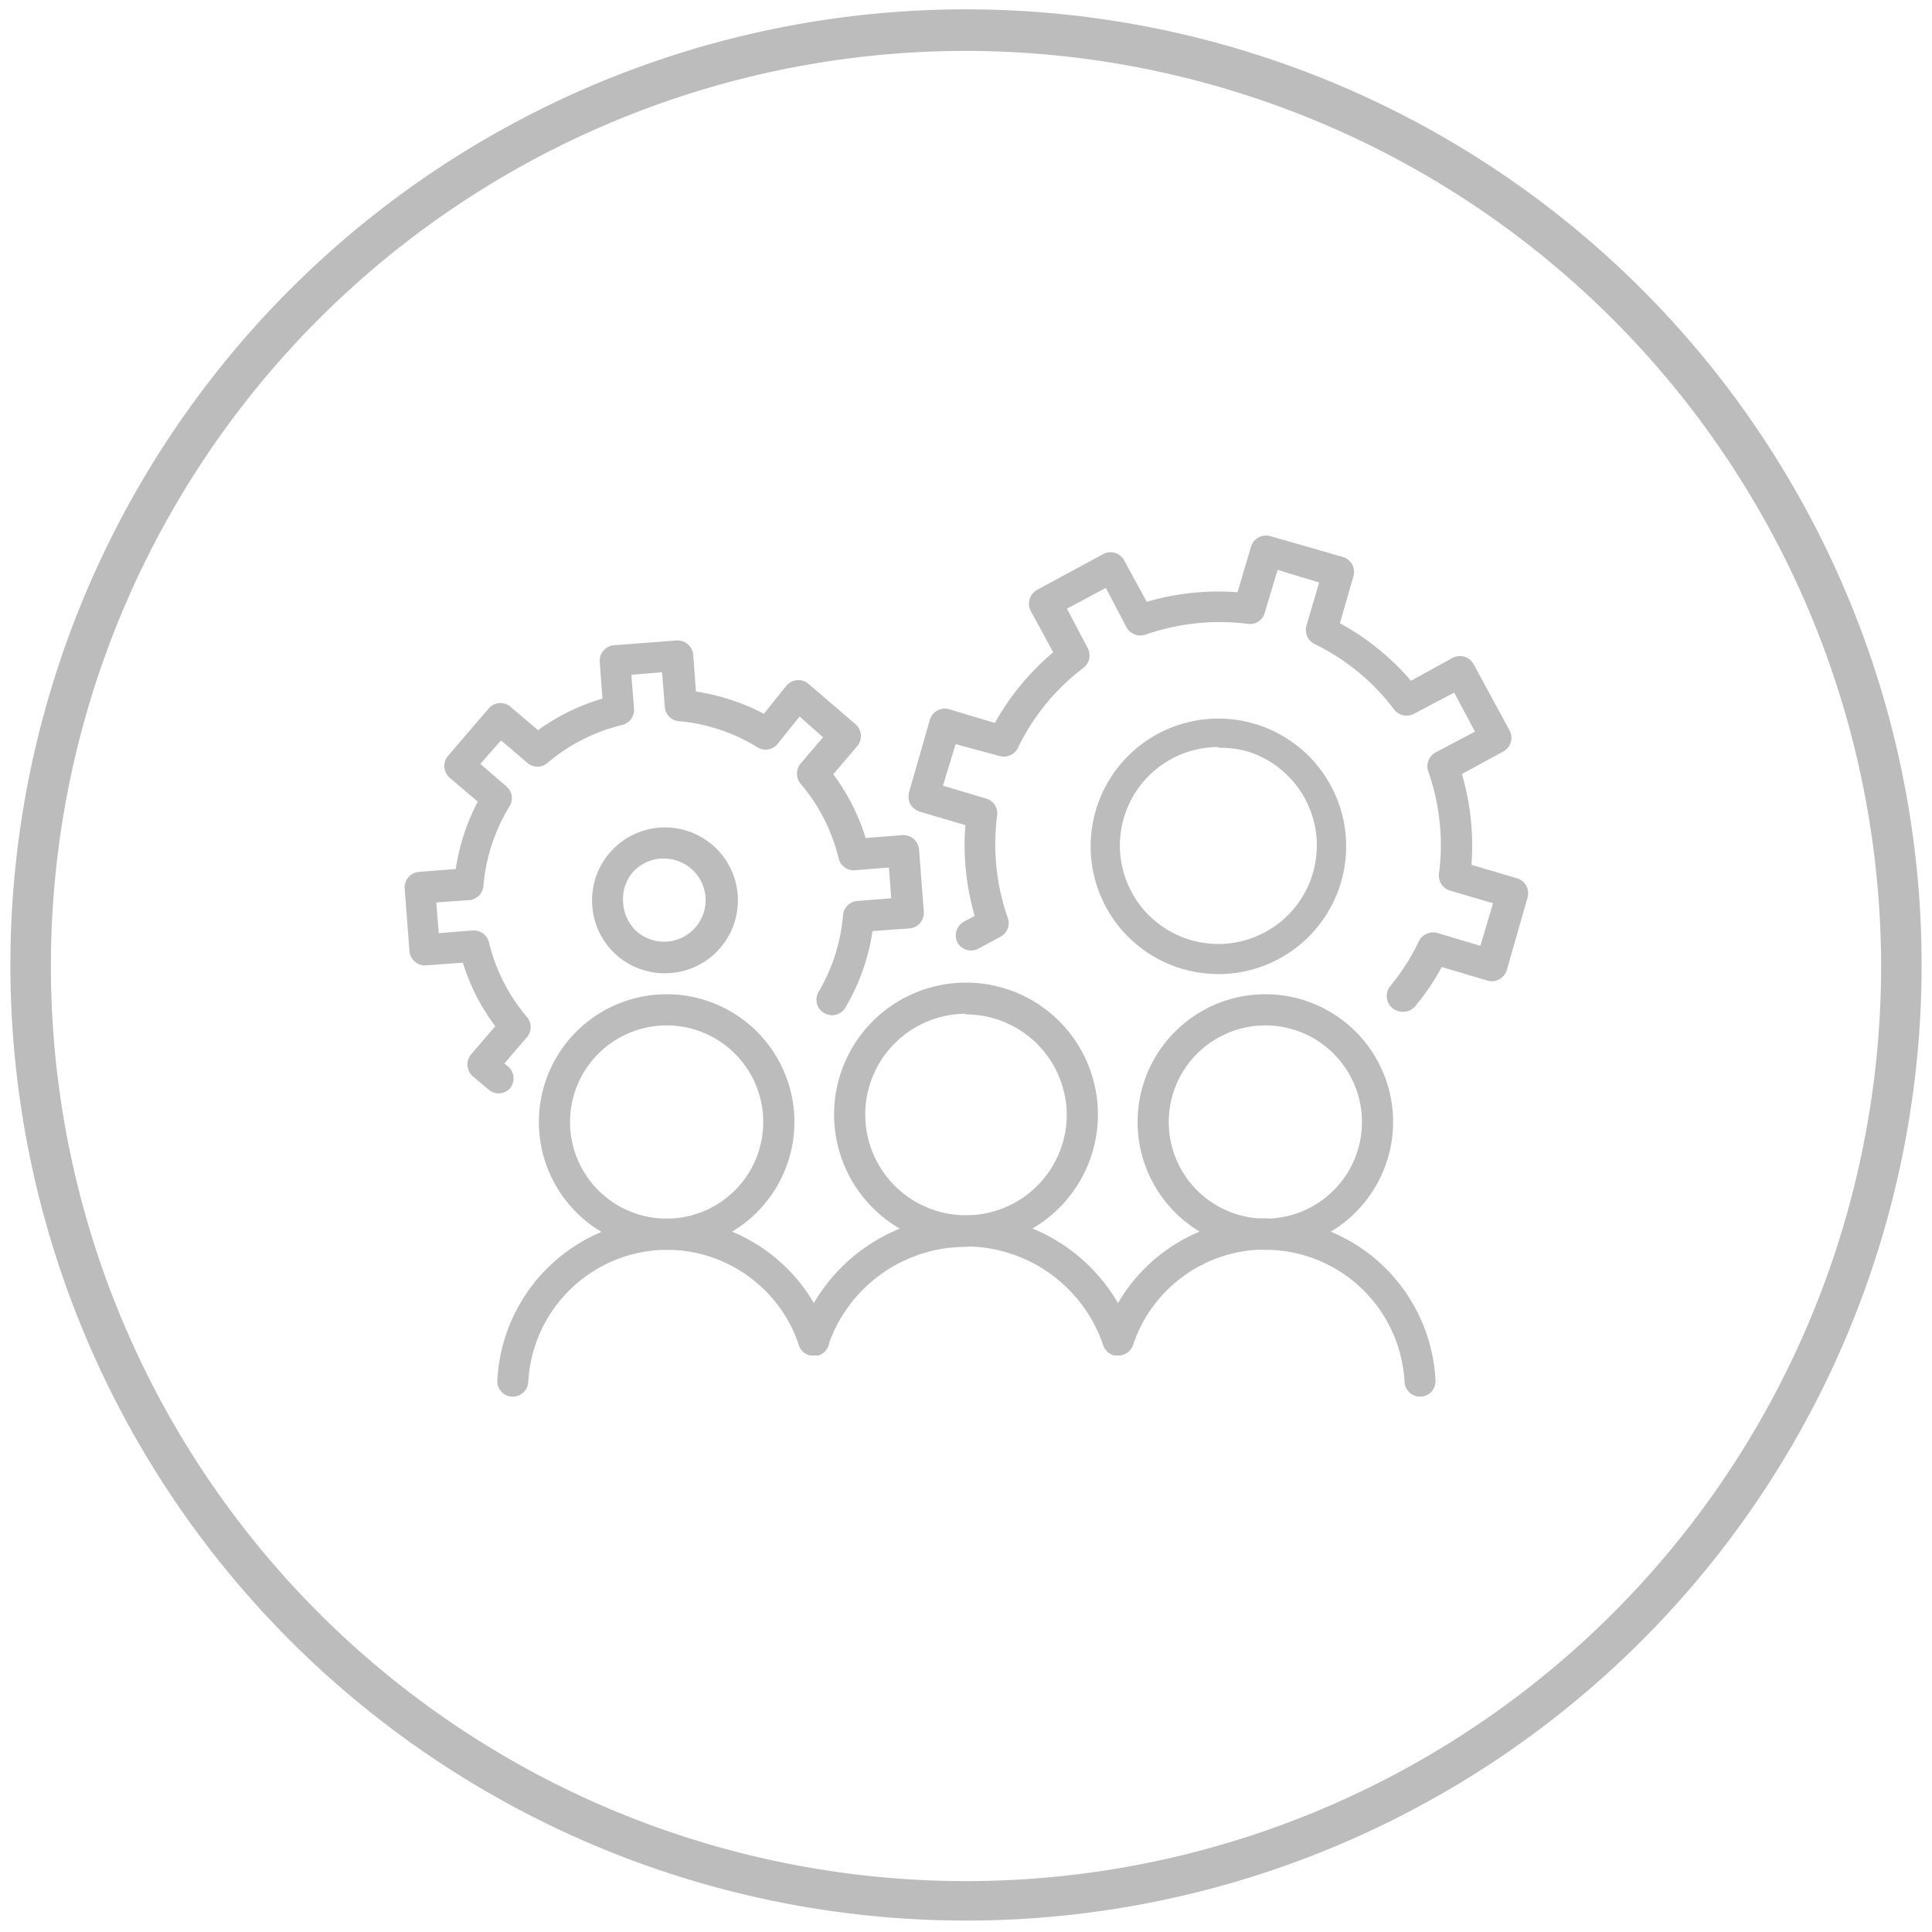 <?xml version="1.0" encoding="UTF-8"?> <svg xmlns="http://www.w3.org/2000/svg" id="Layer_1" data-name="Layer 1" viewBox="0 0 93 93"><defs><style>.cls-1{fill:#bcbcbc;}</style></defs><path class="cls-1" d="M46.5,92.45a46,46,0,1,1,46-45.95A46,46,0,0,1,46.5,92.45Zm0-90A44.05,44.05,0,1,0,90.55,46.5,44.1,44.1,0,0,0,46.5,2.45Z"></path><path class="cls-1" d="M32.09,60.16A6.15,6.15,0,1,1,38.24,54,6.16,6.16,0,0,1,32.09,60.16Zm0-10.8A4.65,4.65,0,1,0,36.74,54,4.65,4.65,0,0,0,32.09,49.36Z"></path><path class="cls-1" d="M24.65,67.23h0a.74.74,0,0,1-.71-.79,8.2,8.2,0,0,1,8.19-7.78.75.75,0,0,1,0,1.5,6.72,6.72,0,0,0-6.7,6.36A.75.75,0,0,1,24.65,67.23Z"></path><path class="cls-1" d="M39.16,65.24a.74.74,0,0,1-.71-.51,6.71,6.71,0,0,0-6.36-4.57.75.75,0,0,1,0-1.5,8.21,8.21,0,0,1,7.78,5.59.76.76,0,0,1-.47,1A1,1,0,0,1,39.16,65.24Z"></path><path class="cls-1" d="M46.5,60a6.35,6.35,0,1,1,6.35-6.35A6.35,6.35,0,0,1,46.5,60Zm0-11.2a4.85,4.85,0,1,0,4.85,4.85A4.86,4.86,0,0,0,46.5,48.83Z"></path><path class="cls-1" d="M53.81,65.24a.74.74,0,0,1-.71-.5A7,7,0,0,0,46.5,60a.75.75,0,0,1,0-1.5,8.49,8.49,0,0,1,8,5.72.75.75,0,0,1-.47,1A.67.67,0,0,1,53.81,65.24Z"></path><path class="cls-1" d="M39.19,65.24a.67.67,0,0,1-.24,0,.75.75,0,0,1-.47-1,8.49,8.49,0,0,1,8-5.72.75.75,0,0,1,0,1.5,7,7,0,0,0-6.6,4.71A.74.74,0,0,1,39.19,65.24Z"></path><path class="cls-1" d="M60.91,60.16A6.15,6.15,0,1,1,67.06,54,6.16,6.16,0,0,1,60.91,60.16Zm0-10.8A4.65,4.65,0,1,0,65.56,54,4.65,4.65,0,0,0,60.91,49.36Z"></path><path class="cls-1" d="M53.84,65.24a1,1,0,0,1-.24,0,.76.76,0,0,1-.47-1,8.21,8.21,0,0,1,7.78-5.59.75.75,0,0,1,0,1.5,6.71,6.71,0,0,0-6.36,4.57A.74.74,0,0,1,53.84,65.24Z"></path><path class="cls-1" d="M68.35,67.23a.75.75,0,0,1-.74-.71,6.72,6.72,0,0,0-6.7-6.36.75.75,0,0,1,0-1.5,8.2,8.2,0,0,1,8.19,7.78.74.74,0,0,1-.71.79Z"></path><path class="cls-1" d="M58.66,46.89a6.39,6.39,0,0,1-1.78-.26,6.15,6.15,0,1,1,1.78.26Zm0-10.93a4.74,4.74,0,1,0,1.35.2A4.85,4.85,0,0,0,58.64,36Z"></path><path class="cls-1" d="M32,46.85a3.49,3.49,0,0,1-3.49-3.24,3.51,3.51,0,1,1,7-.54,3.51,3.51,0,0,1-3.23,3.77Zm0-5.52H31.8a2,2,0,0,0-1.37.69A2,2,0,0,0,30,43.49a2,2,0,0,0,.69,1.38A2,2,0,1,0,32,41.33Z"></path><path class="cls-1" d="M24,52.63a.74.74,0,0,1-.48-.18l-.76-.64a.76.76,0,0,1-.08-1.06l1.16-1.35a10.07,10.07,0,0,1-1.56-3.06l-1.77.13a.75.75,0,0,1-.8-.69l-.23-3a.75.75,0,0,1,.69-.81l1.77-.14A10.05,10.05,0,0,1,23,38.59l-1.35-1.15a.77.77,0,0,1-.26-.51.78.78,0,0,1,.18-.55l1.94-2.26A.75.75,0,0,1,24.55,34l1.35,1.15A10.07,10.07,0,0,1,29,33.63l-.13-1.76a.74.74,0,0,1,.18-.55.75.75,0,0,1,.51-.26l3-.23a.76.76,0,0,1,.81.69l.13,1.77a10.22,10.22,0,0,1,3.27,1.07L37.86,33a.77.77,0,0,1,.51-.26.75.75,0,0,1,.55.18l2.26,1.94a.75.75,0,0,1,.08,1.06l-1.15,1.35a10.12,10.12,0,0,1,1.56,3.07l1.76-.14a.78.78,0,0,1,.55.18.77.77,0,0,1,.26.51l.23,3a.75.75,0,0,1-.69.8L42,44.82a10.16,10.16,0,0,1-1.28,3.64.75.75,0,1,1-1.29-.76,8.69,8.69,0,0,0,1.15-3.64.75.75,0,0,1,.69-.69l1.63-.13-.11-1.48-1.64.13a.74.74,0,0,1-.78-.57,8.7,8.7,0,0,0-1.82-3.58.76.76,0,0,1,0-1l1.07-1.25-1.13-1L37.44,35.8a.75.75,0,0,1-1,.16,8.63,8.63,0,0,0-3.81-1.25A.74.74,0,0,1,32,34l-.13-1.64-1.48.12.13,1.63a.75.75,0,0,1-.58.79,8.71,8.71,0,0,0-3.57,1.81.74.74,0,0,1-1,0l-1.25-1.07-1,1.13,1.24,1.07a.74.74,0,0,1,.15,1,8.75,8.75,0,0,0-1.24,3.81.75.75,0,0,1-.69.68L21,43.44l.12,1.48,1.63-.13a.76.76,0,0,1,.79.58,8.71,8.71,0,0,0,1.81,3.57.74.74,0,0,1,0,1l-1.07,1.25.18.15a.75.75,0,0,1,.08,1.06A.76.76,0,0,1,24,52.63Z"></path><path class="cls-1" d="M67.5,48.7a.78.78,0,0,1-.47-.17.76.76,0,0,1-.11-1.06,10.42,10.42,0,0,0,1.38-2.16.76.76,0,0,1,.89-.4l2.07.62.61-2.05-2.07-.61a.75.75,0,0,1-.53-.82,10.68,10.68,0,0,0-.52-4.92.76.76,0,0,1,.35-.91l1.9-1-1-1.88-1.9,1a.76.76,0,0,1-1-.2A10.63,10.63,0,0,0,63.28,31a.75.75,0,0,1-.39-.89l.61-2.07-2-.61-.62,2.07a.73.73,0,0,1-.81.53,10.86,10.86,0,0,0-4.93.52.76.76,0,0,1-.91-.35l-1-1.9-1.87,1,1,1.9a.75.75,0,0,1-.21.95A10.6,10.6,0,0,0,49,36a.76.76,0,0,1-.89.39L46,35.82l-.61,2,2.08.62a.74.74,0,0,1,.53.81,10.71,10.71,0,0,0,.51,4.93.74.74,0,0,1-.35.91l-1.07.58a.75.75,0,0,1-1-.3.76.76,0,0,1,.3-1l.53-.28a12.16,12.16,0,0,1-.45-4.37l-2.2-.65a.81.81,0,0,1-.45-.36.83.83,0,0,1-.06-.58l1-3.48a.75.75,0,0,1,.93-.51l2.2.66A12.19,12.19,0,0,1,50.7,31.4l-1.09-2a.76.76,0,0,1,.3-1l3.2-1.73a.74.74,0,0,1,1,.3l1.09,2a12.19,12.19,0,0,1,4.37-.46l.65-2.2a.76.76,0,0,1,.94-.5l3.48,1a.75.75,0,0,1,.51.93L64.5,30a12.22,12.22,0,0,1,3.42,2.77l2-1.1a.8.8,0,0,1,.57-.06.78.78,0,0,1,.45.37l1.73,3.19a.75.75,0,0,1-.3,1l-2,1.09a12.17,12.17,0,0,1,.46,4.37l2.2.65a.75.75,0,0,1,.5.93l-1,3.49a.75.75,0,0,1-.36.44.71.71,0,0,1-.57.06l-2.2-.65a11.42,11.42,0,0,1-1.28,1.89A.75.75,0,0,1,67.5,48.7Z"></path></svg> 